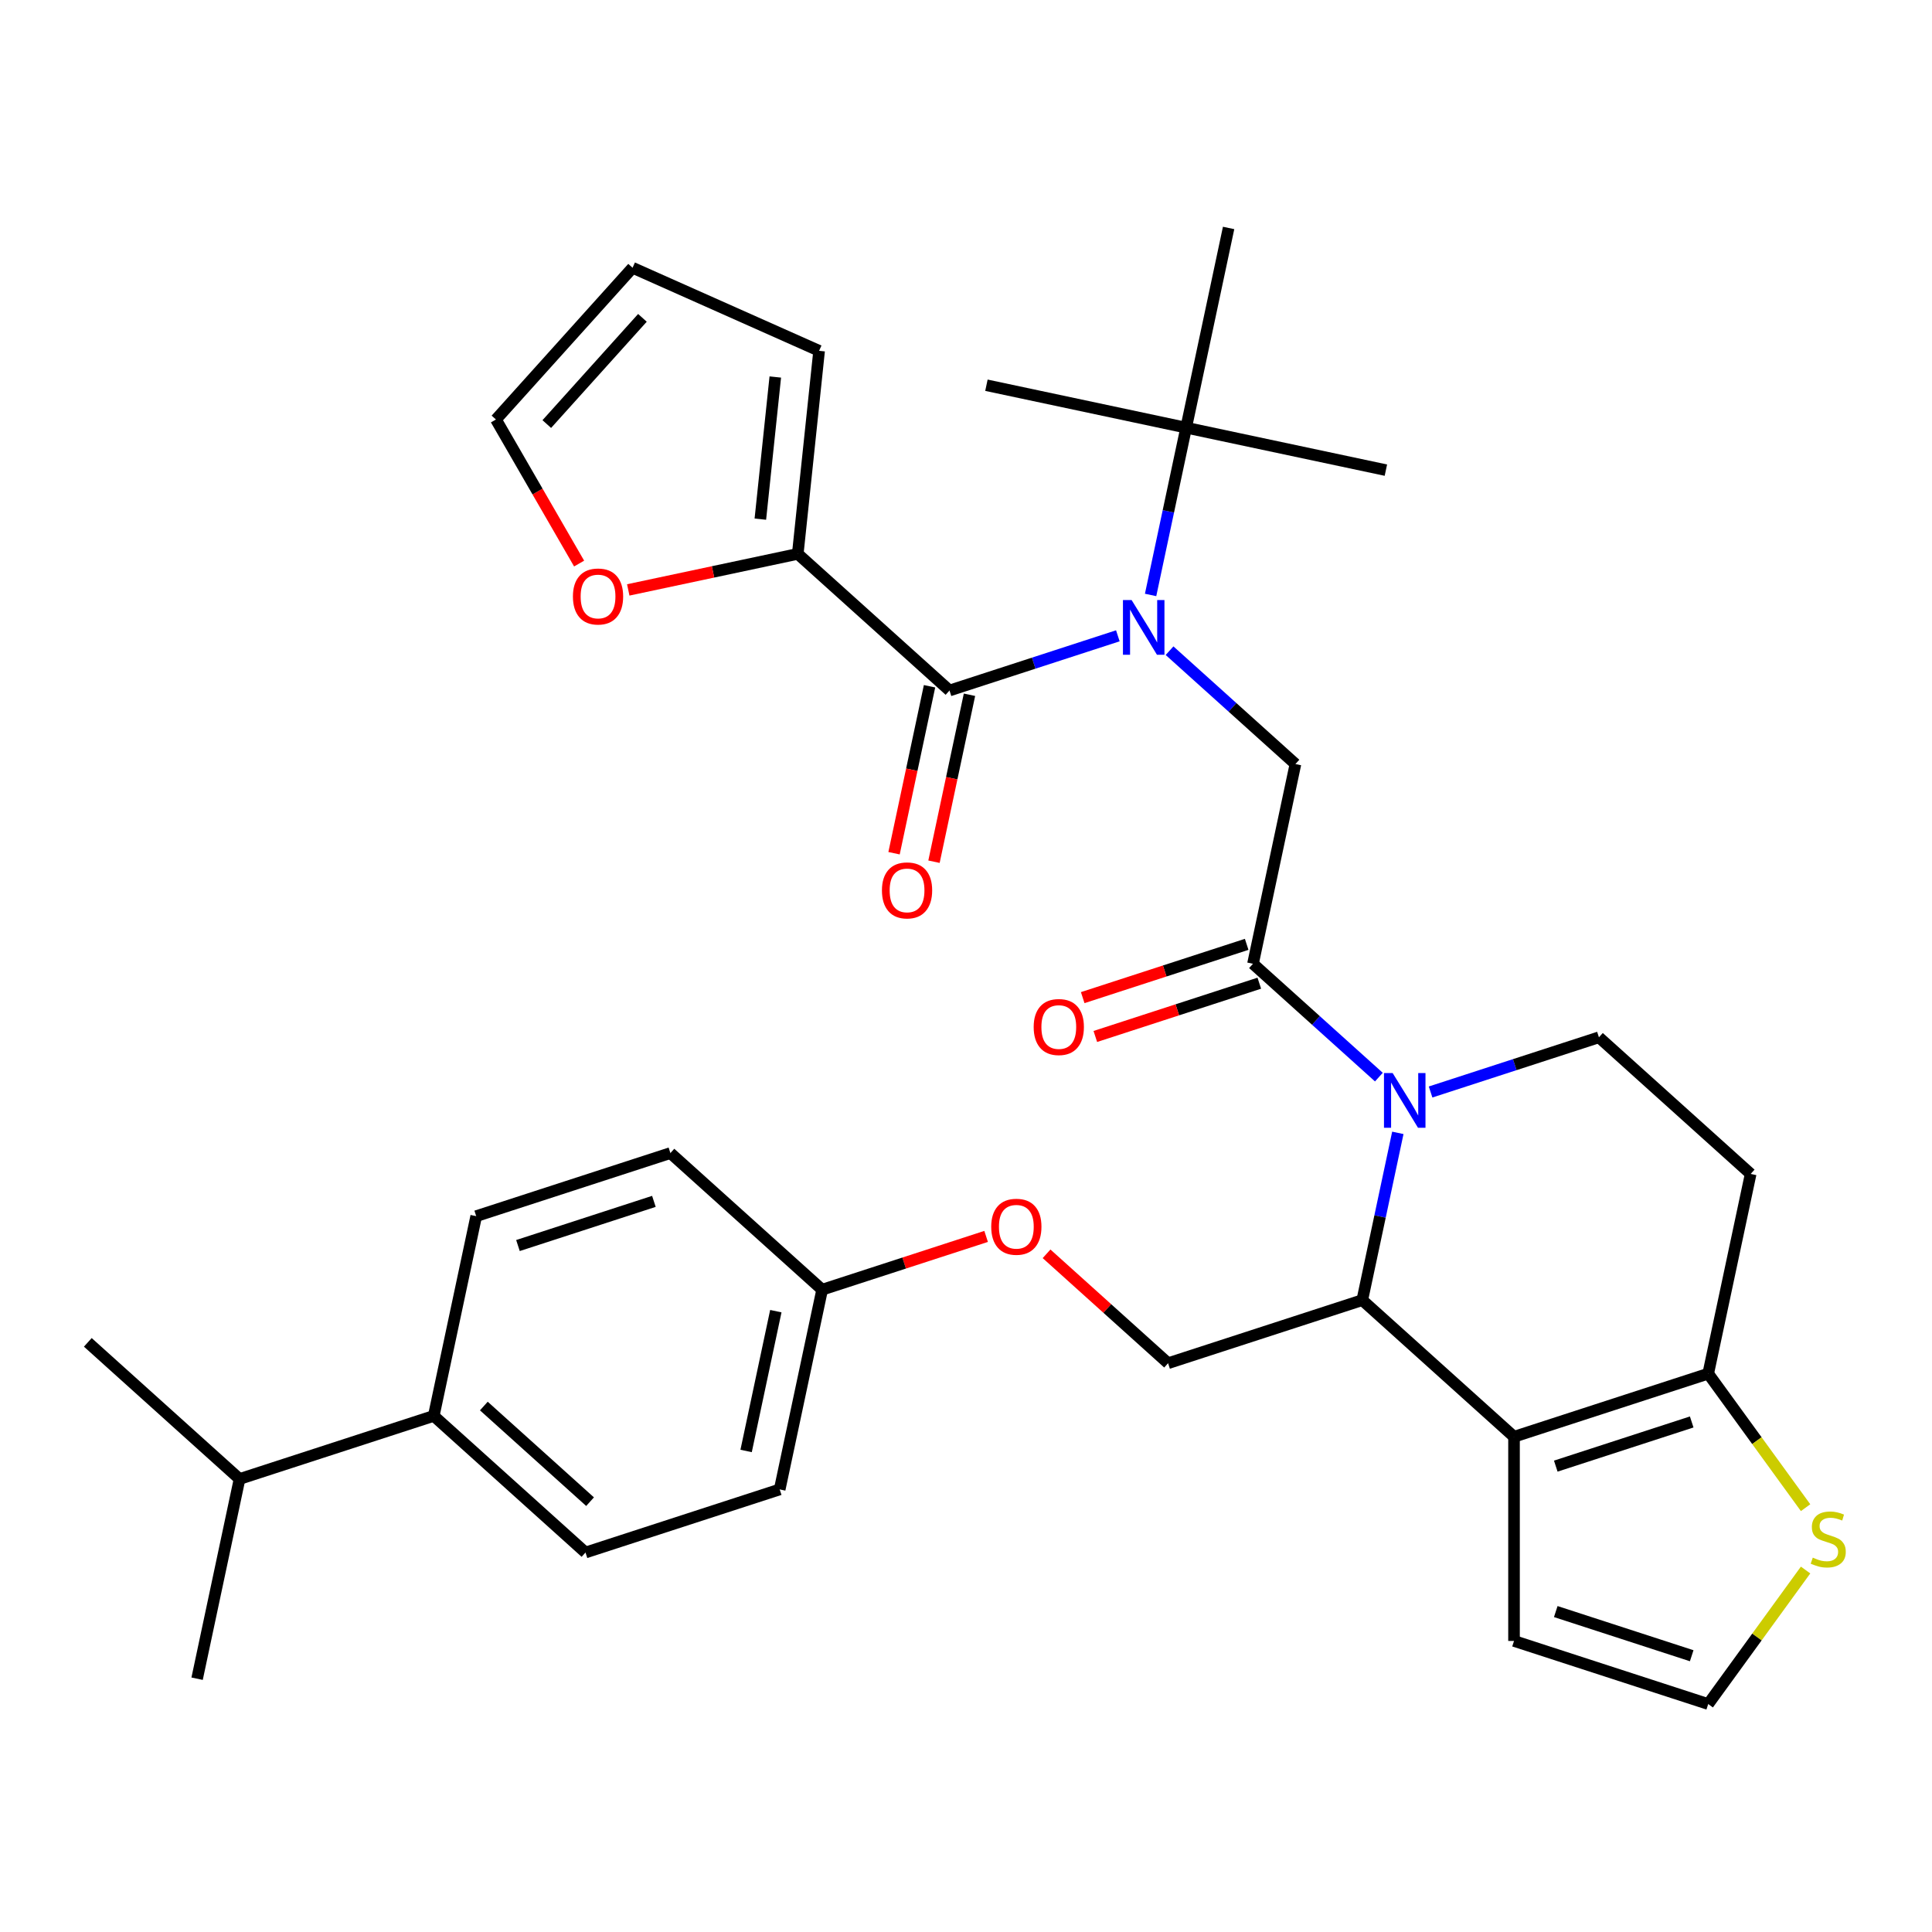 <?xml version='1.0' encoding='iso-8859-1'?>
<svg version='1.1' baseProfile='full'
              xmlns='http://www.w3.org/2000/svg'
                      xmlns:rdkit='http://www.rdkit.org/xml'
                      xmlns:xlink='http://www.w3.org/1999/xlink'
                  xml:space='preserve'
width='1000px' height='1000px' viewBox='0 0 1000 1000'>
<!-- END OF HEADER -->
<rect style='opacity:1.0;fill:#FFFFFF;stroke:none' width='1000' height='1000' x='0' y='0'> </rect>
<path class='bond-0' d='M 412.921,286.688 L 369.053,296.013' style='fill:none;fill-rule:evenodd;stroke:#000000;stroke-width:6px;stroke-linecap:butt;stroke-linejoin:miter;stroke-opacity:1' />
<path class='bond-0' d='M 369.053,296.013 L 325.185,305.337' style='fill:none;fill-rule:evenodd;stroke:#FF0000;stroke-width:6px;stroke-linecap:butt;stroke-linejoin:miter;stroke-opacity:1' />
<path class='bond-1' d='M 412.921,286.688 L 423.969,181.579' style='fill:none;fill-rule:evenodd;stroke:#000000;stroke-width:6px;stroke-linecap:butt;stroke-linejoin:miter;stroke-opacity:1' />
<path class='bond-1' d='M 393.557,268.712 L 401.29,195.136' style='fill:none;fill-rule:evenodd;stroke:#000000;stroke-width:6px;stroke-linecap:butt;stroke-linejoin:miter;stroke-opacity:1' />
<path class='bond-2' d='M 412.921,286.688 L 491.463,357.407' style='fill:none;fill-rule:evenodd;stroke:#000000;stroke-width:6px;stroke-linecap:butt;stroke-linejoin:miter;stroke-opacity:1' />
<path class='bond-3' d='M 605.36,336.797 L 637.94,366.132' style='fill:none;fill-rule:evenodd;stroke:#0000FF;stroke-width:6px;stroke-linecap:butt;stroke-linejoin:miter;stroke-opacity:1' />
<path class='bond-3' d='M 637.94,366.132 L 670.519,395.467' style='fill:none;fill-rule:evenodd;stroke:#000000;stroke-width:6px;stroke-linecap:butt;stroke-linejoin:miter;stroke-opacity:1' />
<path class='bond-4' d='M 578.596,329.096 L 535.029,343.252' style='fill:none;fill-rule:evenodd;stroke:#0000FF;stroke-width:6px;stroke-linecap:butt;stroke-linejoin:miter;stroke-opacity:1' />
<path class='bond-4' d='M 535.029,343.252 L 491.463,357.407' style='fill:none;fill-rule:evenodd;stroke:#000000;stroke-width:6px;stroke-linecap:butt;stroke-linejoin:miter;stroke-opacity:1' />
<path class='bond-5' d='M 595.549,307.946 L 604.75,264.658' style='fill:none;fill-rule:evenodd;stroke:#0000FF;stroke-width:6px;stroke-linecap:butt;stroke-linejoin:miter;stroke-opacity:1' />
<path class='bond-5' d='M 604.75,264.658 L 613.952,221.369' style='fill:none;fill-rule:evenodd;stroke:#000000;stroke-width:6px;stroke-linecap:butt;stroke-linejoin:miter;stroke-opacity:1' />
<path class='bond-6' d='M 481.125,355.21 L 471.941,398.418' style='fill:none;fill-rule:evenodd;stroke:#000000;stroke-width:6px;stroke-linecap:butt;stroke-linejoin:miter;stroke-opacity:1' />
<path class='bond-6' d='M 471.941,398.418 L 462.757,441.626' style='fill:none;fill-rule:evenodd;stroke:#FF0000;stroke-width:6px;stroke-linecap:butt;stroke-linejoin:miter;stroke-opacity:1' />
<path class='bond-6' d='M 501.801,359.605 L 492.616,402.813' style='fill:none;fill-rule:evenodd;stroke:#000000;stroke-width:6px;stroke-linecap:butt;stroke-linejoin:miter;stroke-opacity:1' />
<path class='bond-6' d='M 492.616,402.813 L 483.432,446.021' style='fill:none;fill-rule:evenodd;stroke:#FF0000;stroke-width:6px;stroke-linecap:butt;stroke-linejoin:miter;stroke-opacity:1' />
<path class='bond-7' d='M 299.75,291.7 L 278.224,254.417' style='fill:none;fill-rule:evenodd;stroke:#FF0000;stroke-width:6px;stroke-linecap:butt;stroke-linejoin:miter;stroke-opacity:1' />
<path class='bond-7' d='M 278.224,254.417 L 256.699,217.134' style='fill:none;fill-rule:evenodd;stroke:#000000;stroke-width:6px;stroke-linecap:butt;stroke-linejoin:miter;stroke-opacity:1' />
<path class='bond-8' d='M 423.969,181.579 L 327.418,138.592' style='fill:none;fill-rule:evenodd;stroke:#000000;stroke-width:6px;stroke-linecap:butt;stroke-linejoin:miter;stroke-opacity:1' />
<path class='bond-9' d='M 510.573,199.396 L 613.952,221.369' style='fill:none;fill-rule:evenodd;stroke:#000000;stroke-width:6px;stroke-linecap:butt;stroke-linejoin:miter;stroke-opacity:1' />
<path class='bond-10' d='M 613.952,221.369 L 717.33,243.343' style='fill:none;fill-rule:evenodd;stroke:#000000;stroke-width:6px;stroke-linecap:butt;stroke-linejoin:miter;stroke-opacity:1' />
<path class='bond-11' d='M 613.952,221.369 L 635.925,117.991' style='fill:none;fill-rule:evenodd;stroke:#000000;stroke-width:6px;stroke-linecap:butt;stroke-linejoin:miter;stroke-opacity:1' />
<path class='bond-12' d='M 723.516,586.366 L 714.314,629.655' style='fill:none;fill-rule:evenodd;stroke:#0000FF;stroke-width:6px;stroke-linecap:butt;stroke-linejoin:miter;stroke-opacity:1' />
<path class='bond-12' d='M 714.314,629.655 L 705.113,672.943' style='fill:none;fill-rule:evenodd;stroke:#000000;stroke-width:6px;stroke-linecap:butt;stroke-linejoin:miter;stroke-opacity:1' />
<path class='bond-13' d='M 713.705,557.515 L 681.125,528.18' style='fill:none;fill-rule:evenodd;stroke:#0000FF;stroke-width:6px;stroke-linecap:butt;stroke-linejoin:miter;stroke-opacity:1' />
<path class='bond-13' d='M 681.125,528.18 L 648.546,498.845' style='fill:none;fill-rule:evenodd;stroke:#000000;stroke-width:6px;stroke-linecap:butt;stroke-linejoin:miter;stroke-opacity:1' />
<path class='bond-14' d='M 740.469,565.216 L 784.036,551.06' style='fill:none;fill-rule:evenodd;stroke:#0000FF;stroke-width:6px;stroke-linecap:butt;stroke-linejoin:miter;stroke-opacity:1' />
<path class='bond-14' d='M 784.036,551.06 L 827.602,536.905' style='fill:none;fill-rule:evenodd;stroke:#000000;stroke-width:6px;stroke-linecap:butt;stroke-linejoin:miter;stroke-opacity:1' />
<path class='bond-15' d='M 645.28,488.794 L 602.843,502.582' style='fill:none;fill-rule:evenodd;stroke:#000000;stroke-width:6px;stroke-linecap:butt;stroke-linejoin:miter;stroke-opacity:1' />
<path class='bond-15' d='M 602.843,502.582 L 560.407,516.371' style='fill:none;fill-rule:evenodd;stroke:#FF0000;stroke-width:6px;stroke-linecap:butt;stroke-linejoin:miter;stroke-opacity:1' />
<path class='bond-15' d='M 651.811,508.897 L 609.375,522.685' style='fill:none;fill-rule:evenodd;stroke:#000000;stroke-width:6px;stroke-linecap:butt;stroke-linejoin:miter;stroke-opacity:1' />
<path class='bond-15' d='M 609.375,522.685 L 566.939,536.474' style='fill:none;fill-rule:evenodd;stroke:#FF0000;stroke-width:6px;stroke-linecap:butt;stroke-linejoin:miter;stroke-opacity:1' />
<path class='bond-16' d='M 648.546,498.845 L 670.519,395.467' style='fill:none;fill-rule:evenodd;stroke:#000000;stroke-width:6px;stroke-linecap:butt;stroke-linejoin:miter;stroke-opacity:1' />
<path class='bond-17' d='M 705.113,672.943 L 783.655,743.662' style='fill:none;fill-rule:evenodd;stroke:#000000;stroke-width:6px;stroke-linecap:butt;stroke-linejoin:miter;stroke-opacity:1' />
<path class='bond-18' d='M 705.113,672.943 L 604.598,705.602' style='fill:none;fill-rule:evenodd;stroke:#000000;stroke-width:6px;stroke-linecap:butt;stroke-linejoin:miter;stroke-opacity:1' />
<path class='bond-19' d='M 827.602,536.905 L 906.144,607.624' style='fill:none;fill-rule:evenodd;stroke:#000000;stroke-width:6px;stroke-linecap:butt;stroke-linejoin:miter;stroke-opacity:1' />
<path class='bond-20' d='M 906.144,607.624 L 884.17,711.002' style='fill:none;fill-rule:evenodd;stroke:#000000;stroke-width:6px;stroke-linecap:butt;stroke-linejoin:miter;stroke-opacity:1' />
<path class='bond-21' d='M 783.655,743.662 L 884.17,711.002' style='fill:none;fill-rule:evenodd;stroke:#000000;stroke-width:6px;stroke-linecap:butt;stroke-linejoin:miter;stroke-opacity:1' />
<path class='bond-21' d='M 805.264,758.866 L 875.624,736.004' style='fill:none;fill-rule:evenodd;stroke:#000000;stroke-width:6px;stroke-linecap:butt;stroke-linejoin:miter;stroke-opacity:1' />
<path class='bond-22' d='M 783.655,743.662 L 783.655,849.35' style='fill:none;fill-rule:evenodd;stroke:#000000;stroke-width:6px;stroke-linecap:butt;stroke-linejoin:miter;stroke-opacity:1' />
<path class='bond-23' d='M 884.17,711.002 L 909.37,745.687' style='fill:none;fill-rule:evenodd;stroke:#000000;stroke-width:6px;stroke-linecap:butt;stroke-linejoin:miter;stroke-opacity:1' />
<path class='bond-23' d='M 909.37,745.687 L 934.569,780.371' style='fill:none;fill-rule:evenodd;stroke:#CCCC00;stroke-width:6px;stroke-linecap:butt;stroke-linejoin:miter;stroke-opacity:1' />
<path class='bond-24' d='M 934.569,812.64 L 909.37,847.324' style='fill:none;fill-rule:evenodd;stroke:#CCCC00;stroke-width:6px;stroke-linecap:butt;stroke-linejoin:miter;stroke-opacity:1' />
<path class='bond-24' d='M 909.37,847.324 L 884.17,882.009' style='fill:none;fill-rule:evenodd;stroke:#000000;stroke-width:6px;stroke-linecap:butt;stroke-linejoin:miter;stroke-opacity:1' />
<path class='bond-25' d='M 884.17,882.009 L 783.655,849.35' style='fill:none;fill-rule:evenodd;stroke:#000000;stroke-width:6px;stroke-linecap:butt;stroke-linejoin:miter;stroke-opacity:1' />
<path class='bond-25' d='M 875.624,857.007 L 805.264,834.145' style='fill:none;fill-rule:evenodd;stroke:#000000;stroke-width:6px;stroke-linecap:butt;stroke-linejoin:miter;stroke-opacity:1' />
<path class='bond-26' d='M 303.053,803.58 L 224.511,732.861' style='fill:none;fill-rule:evenodd;stroke:#000000;stroke-width:6px;stroke-linecap:butt;stroke-linejoin:miter;stroke-opacity:1' />
<path class='bond-26' d='M 305.415,777.264 L 250.436,727.761' style='fill:none;fill-rule:evenodd;stroke:#000000;stroke-width:6px;stroke-linecap:butt;stroke-linejoin:miter;stroke-opacity:1' />
<path class='bond-27' d='M 303.053,803.58 L 403.568,770.921' style='fill:none;fill-rule:evenodd;stroke:#000000;stroke-width:6px;stroke-linecap:butt;stroke-linejoin:miter;stroke-opacity:1' />
<path class='bond-28' d='M 541.699,648.967 L 573.148,677.285' style='fill:none;fill-rule:evenodd;stroke:#FF0000;stroke-width:6px;stroke-linecap:butt;stroke-linejoin:miter;stroke-opacity:1' />
<path class='bond-28' d='M 573.148,677.285 L 604.598,705.602' style='fill:none;fill-rule:evenodd;stroke:#000000;stroke-width:6px;stroke-linecap:butt;stroke-linejoin:miter;stroke-opacity:1' />
<path class='bond-29' d='M 510.414,639.965 L 467.978,653.754' style='fill:none;fill-rule:evenodd;stroke:#FF0000;stroke-width:6px;stroke-linecap:butt;stroke-linejoin:miter;stroke-opacity:1' />
<path class='bond-29' d='M 467.978,653.754 L 425.541,667.542' style='fill:none;fill-rule:evenodd;stroke:#000000;stroke-width:6px;stroke-linecap:butt;stroke-linejoin:miter;stroke-opacity:1' />
<path class='bond-30' d='M 224.511,732.861 L 246.485,629.483' style='fill:none;fill-rule:evenodd;stroke:#000000;stroke-width:6px;stroke-linecap:butt;stroke-linejoin:miter;stroke-opacity:1' />
<path class='bond-31' d='M 224.511,732.861 L 123.996,765.52' style='fill:none;fill-rule:evenodd;stroke:#000000;stroke-width:6px;stroke-linecap:butt;stroke-linejoin:miter;stroke-opacity:1' />
<path class='bond-32' d='M 246.485,629.483 L 347,596.823' style='fill:none;fill-rule:evenodd;stroke:#000000;stroke-width:6px;stroke-linecap:butt;stroke-linejoin:miter;stroke-opacity:1' />
<path class='bond-32' d='M 268.094,644.687 L 338.455,621.825' style='fill:none;fill-rule:evenodd;stroke:#000000;stroke-width:6px;stroke-linecap:butt;stroke-linejoin:miter;stroke-opacity:1' />
<path class='bond-33' d='M 347,596.823 L 425.541,667.542' style='fill:none;fill-rule:evenodd;stroke:#000000;stroke-width:6px;stroke-linecap:butt;stroke-linejoin:miter;stroke-opacity:1' />
<path class='bond-34' d='M 425.541,667.542 L 403.568,770.921' style='fill:none;fill-rule:evenodd;stroke:#000000;stroke-width:6px;stroke-linecap:butt;stroke-linejoin:miter;stroke-opacity:1' />
<path class='bond-34' d='M 401.57,678.654 L 386.188,751.019' style='fill:none;fill-rule:evenodd;stroke:#000000;stroke-width:6px;stroke-linecap:butt;stroke-linejoin:miter;stroke-opacity:1' />
<path class='bond-35' d='M 123.996,765.52 L 45.455,694.801' style='fill:none;fill-rule:evenodd;stroke:#000000;stroke-width:6px;stroke-linecap:butt;stroke-linejoin:miter;stroke-opacity:1' />
<path class='bond-36' d='M 123.996,765.52 L 102.022,868.899' style='fill:none;fill-rule:evenodd;stroke:#000000;stroke-width:6px;stroke-linecap:butt;stroke-linejoin:miter;stroke-opacity:1' />
<path class='bond-37' d='M 256.699,217.134 L 327.418,138.592' style='fill:none;fill-rule:evenodd;stroke:#000000;stroke-width:6px;stroke-linecap:butt;stroke-linejoin:miter;stroke-opacity:1' />
<path class='bond-37' d='M 283.015,219.496 L 332.518,164.517' style='fill:none;fill-rule:evenodd;stroke:#000000;stroke-width:6px;stroke-linecap:butt;stroke-linejoin:miter;stroke-opacity:1' />
<path  class='atom-1' d='M 585.718 310.588
L 594.998 325.588
Q 595.918 327.068, 597.398 329.748
Q 598.878 332.428, 598.958 332.588
L 598.958 310.588
L 602.718 310.588
L 602.718 338.908
L 598.838 338.908
L 588.878 322.508
Q 587.718 320.588, 586.478 318.388
Q 585.278 316.188, 584.918 315.508
L 584.918 338.908
L 581.238 338.908
L 581.238 310.588
L 585.718 310.588
' fill='#0000FF'/>
<path  class='atom-3' d='M 456.489 460.866
Q 456.489 454.066, 459.849 450.266
Q 463.209 446.466, 469.489 446.466
Q 475.769 446.466, 479.129 450.266
Q 482.489 454.066, 482.489 460.866
Q 482.489 467.746, 479.089 471.666
Q 475.689 475.546, 469.489 475.546
Q 463.249 475.546, 459.849 471.666
Q 456.489 467.786, 456.489 460.866
M 469.489 472.346
Q 473.809 472.346, 476.129 469.466
Q 478.489 466.546, 478.489 460.866
Q 478.489 455.306, 476.129 452.506
Q 473.809 449.666, 469.489 449.666
Q 465.169 449.666, 462.809 452.466
Q 460.489 455.266, 460.489 460.866
Q 460.489 466.586, 462.809 469.466
Q 465.169 472.346, 469.489 472.346
' fill='#FF0000'/>
<path  class='atom-4' d='M 296.543 308.742
Q 296.543 301.942, 299.903 298.142
Q 303.263 294.342, 309.543 294.342
Q 315.823 294.342, 319.183 298.142
Q 322.543 301.942, 322.543 308.742
Q 322.543 315.622, 319.143 319.542
Q 315.743 323.422, 309.543 323.422
Q 303.303 323.422, 299.903 319.542
Q 296.543 315.662, 296.543 308.742
M 309.543 320.222
Q 313.863 320.222, 316.183 317.342
Q 318.543 314.422, 318.543 308.742
Q 318.543 303.182, 316.183 300.382
Q 313.863 297.542, 309.543 297.542
Q 305.223 297.542, 302.863 300.342
Q 300.543 303.142, 300.543 308.742
Q 300.543 314.462, 302.863 317.342
Q 305.223 320.222, 309.543 320.222
' fill='#FF0000'/>
<path  class='atom-8' d='M 720.827 555.404
L 730.107 570.404
Q 731.027 571.884, 732.507 574.564
Q 733.987 577.244, 734.067 577.404
L 734.067 555.404
L 737.827 555.404
L 737.827 583.724
L 733.947 583.724
L 723.987 567.324
Q 722.827 565.404, 721.587 563.204
Q 720.387 561.004, 720.027 560.324
L 720.027 583.724
L 716.347 583.724
L 716.347 555.404
L 720.827 555.404
' fill='#0000FF'/>
<path  class='atom-10' d='M 535.03 531.585
Q 535.03 524.785, 538.39 520.985
Q 541.75 517.185, 548.03 517.185
Q 554.31 517.185, 557.67 520.985
Q 561.03 524.785, 561.03 531.585
Q 561.03 538.465, 557.63 542.385
Q 554.23 546.265, 548.03 546.265
Q 541.79 546.265, 538.39 542.385
Q 535.03 538.505, 535.03 531.585
M 548.03 543.065
Q 552.35 543.065, 554.67 540.185
Q 557.03 537.265, 557.03 531.585
Q 557.03 526.025, 554.67 523.225
Q 552.35 520.385, 548.03 520.385
Q 543.71 520.385, 541.35 523.185
Q 539.03 525.985, 539.03 531.585
Q 539.03 537.305, 541.35 540.185
Q 543.71 543.065, 548.03 543.065
' fill='#FF0000'/>
<path  class='atom-17' d='M 938.292 806.226
Q 938.612 806.346, 939.932 806.906
Q 941.252 807.466, 942.692 807.826
Q 944.172 808.146, 945.612 808.146
Q 948.292 808.146, 949.852 806.866
Q 951.412 805.546, 951.412 803.266
Q 951.412 801.706, 950.612 800.746
Q 949.852 799.786, 948.652 799.266
Q 947.452 798.746, 945.452 798.146
Q 942.932 797.386, 941.412 796.666
Q 939.932 795.946, 938.852 794.426
Q 937.812 792.906, 937.812 790.346
Q 937.812 786.786, 940.212 784.586
Q 942.652 782.386, 947.452 782.386
Q 950.732 782.386, 954.452 783.946
L 953.532 787.026
Q 950.132 785.626, 947.572 785.626
Q 944.812 785.626, 943.292 786.786
Q 941.772 787.906, 941.812 789.866
Q 941.812 791.386, 942.572 792.306
Q 943.372 793.226, 944.492 793.746
Q 945.652 794.266, 947.572 794.866
Q 950.132 795.666, 951.652 796.466
Q 953.172 797.266, 954.252 798.906
Q 955.372 800.506, 955.372 803.266
Q 955.372 807.186, 952.732 809.306
Q 950.132 811.386, 945.772 811.386
Q 943.252 811.386, 941.332 810.826
Q 939.452 810.306, 937.212 809.386
L 938.292 806.226
' fill='#CCCC00'/>
<path  class='atom-21' d='M 513.057 634.963
Q 513.057 628.163, 516.417 624.363
Q 519.777 620.563, 526.057 620.563
Q 532.337 620.563, 535.697 624.363
Q 539.057 628.163, 539.057 634.963
Q 539.057 641.843, 535.657 645.763
Q 532.257 649.643, 526.057 649.643
Q 519.817 649.643, 516.417 645.763
Q 513.057 641.883, 513.057 634.963
M 526.057 646.443
Q 530.377 646.443, 532.697 643.563
Q 535.057 640.643, 535.057 634.963
Q 535.057 629.403, 532.697 626.603
Q 530.377 623.763, 526.057 623.763
Q 521.737 623.763, 519.377 626.563
Q 517.057 629.363, 517.057 634.963
Q 517.057 640.683, 519.377 643.563
Q 521.737 646.443, 526.057 646.443
' fill='#FF0000'/>
</svg>
